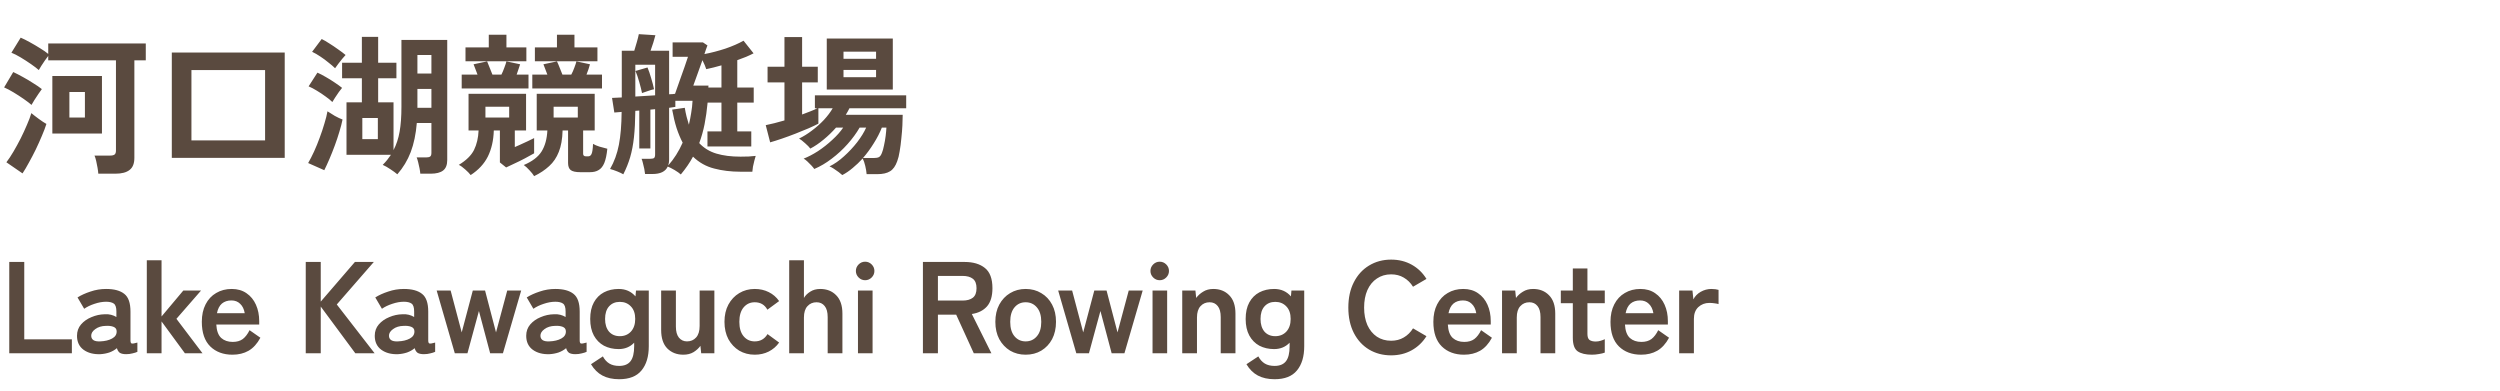 <svg width="460" height="72" viewBox="0 0 460 72" fill="none" xmlns="http://www.w3.org/2000/svg">
<path d="M18.088 31.96C18.069 31.661 18.023 31.297 17.948 30.868C17.873 30.439 17.789 30.019 17.696 29.608C17.603 29.197 17.5 28.871 17.388 28.628H20.244C20.636 28.628 20.916 28.563 21.084 28.432C21.252 28.301 21.336 28.059 21.336 27.704V11.1H8.876V10.288C8.708 10.512 8.503 10.792 8.26 11.128C8.036 11.464 7.812 11.8 7.588 12.136C7.383 12.453 7.233 12.705 7.14 12.892C6.804 12.593 6.328 12.229 5.712 11.8C5.096 11.371 4.461 10.96 3.808 10.568C3.155 10.176 2.585 9.887 2.1 9.7L3.808 6.928C4.293 7.133 4.853 7.413 5.488 7.768C6.141 8.123 6.776 8.496 7.392 8.888C8.008 9.261 8.503 9.607 8.876 9.924V7.992H26.824V11.1H24.724V29.048C24.724 30.075 24.435 30.812 23.856 31.26C23.277 31.727 22.4 31.96 21.224 31.96H18.088ZM9.632 24.568V13.984H18.76V24.568H9.632ZM4.144 31.904L1.176 29.86C1.605 29.3 2.044 28.637 2.492 27.872C2.94 27.107 3.379 26.304 3.808 25.464C4.237 24.605 4.62 23.775 4.956 22.972C5.311 22.169 5.581 21.451 5.768 20.816C6.123 21.115 6.58 21.469 7.14 21.88C7.7 22.291 8.167 22.599 8.54 22.804C8.335 23.457 8.055 24.195 7.7 25.016C7.364 25.819 6.991 26.649 6.58 27.508C6.169 28.348 5.749 29.151 5.32 29.916C4.909 30.681 4.517 31.344 4.144 31.904ZM5.796 19.304C5.46 19.005 4.984 18.641 4.368 18.212C3.752 17.783 3.117 17.372 2.464 16.98C1.811 16.588 1.241 16.289 0.756 16.084L2.436 13.256C2.996 13.517 3.593 13.825 4.228 14.18C4.881 14.535 5.507 14.908 6.104 15.3C6.72 15.673 7.252 16.037 7.7 16.392C7.551 16.579 7.345 16.868 7.084 17.26C6.823 17.633 6.571 18.016 6.328 18.408C6.085 18.8 5.908 19.099 5.796 19.304ZM12.768 21.628H15.624V16.924H12.768V21.628ZM31.612 29.048V9.672H52.388V29.048H31.612ZM35.224 25.828H48.776V12.892H35.224V25.828ZM73.108 32.072C72.809 31.811 72.389 31.503 71.848 31.148C71.325 30.793 70.849 30.523 70.42 30.336C70.719 30.037 70.989 29.739 71.232 29.44C71.475 29.123 71.708 28.805 71.932 28.488H63.756V18.828H66.584V14.404H62.944V11.548H66.584V6.788H69.58V11.548H72.94V14.404H69.58V18.828H72.408V27.62C72.931 26.631 73.304 25.501 73.528 24.232C73.752 22.963 73.864 21.441 73.864 19.668V7.348H82.292V29.44C82.292 30.336 82.04 30.98 81.536 31.372C81.032 31.764 80.267 31.96 79.24 31.96H77.336C77.317 31.699 77.271 31.372 77.196 30.98C77.121 30.607 77.037 30.233 76.944 29.86C76.851 29.468 76.757 29.169 76.664 28.964H78.428C78.764 28.964 79.007 28.908 79.156 28.796C79.305 28.684 79.38 28.46 79.38 28.124V22.636H76.692C76.524 24.671 76.151 26.453 75.572 27.984C74.993 29.496 74.172 30.859 73.108 32.072ZM59.668 31.316L56.7 30C57.055 29.384 57.419 28.675 57.792 27.872C58.165 27.051 58.511 26.201 58.828 25.324C59.164 24.428 59.453 23.56 59.696 22.72C59.957 21.88 60.144 21.133 60.256 20.48C60.629 20.723 61.077 21.003 61.6 21.32C62.141 21.619 62.617 21.843 63.028 21.992C62.897 22.664 62.701 23.42 62.44 24.26C62.197 25.081 61.917 25.921 61.6 26.78C61.283 27.639 60.956 28.46 60.62 29.244C60.284 30.028 59.967 30.719 59.668 31.316ZM61.152 18.772C60.835 18.455 60.424 18.119 59.92 17.764C59.416 17.391 58.884 17.036 58.324 16.7C57.783 16.364 57.269 16.093 56.784 15.888L58.408 13.368C58.875 13.573 59.379 13.835 59.92 14.152C60.48 14.469 61.021 14.805 61.544 15.16C62.085 15.515 62.552 15.851 62.944 16.168C62.795 16.336 62.599 16.588 62.356 16.924C62.113 17.26 61.88 17.605 61.656 17.96C61.432 18.296 61.264 18.567 61.152 18.772ZM61.656 12.556C61.339 12.239 60.937 11.893 60.452 11.52C59.985 11.128 59.481 10.755 58.94 10.4C58.417 10.045 57.913 9.756 57.428 9.532L59.192 7.18C59.584 7.367 60.051 7.637 60.592 7.992C61.133 8.328 61.675 8.692 62.216 9.084C62.757 9.457 63.215 9.803 63.588 10.12C63.439 10.288 63.233 10.521 62.972 10.82C62.729 11.119 62.487 11.427 62.244 11.744C62.001 12.061 61.805 12.332 61.656 12.556ZM66.668 25.604H69.524V21.712H66.668V25.604ZM76.804 19.836H79.38V16.364H76.804V19.836ZM76.804 13.536H79.38V10.12H76.804V13.536ZM98.28 32.408C98.093 32.091 97.804 31.727 97.412 31.316C97.039 30.905 96.693 30.588 96.376 30.364C97.925 29.711 99.017 28.88 99.652 27.872C100.287 26.845 100.641 25.557 100.716 24.008H98.756V17.26H109.424V24.008H107.296V28.292C107.296 28.609 107.473 28.768 107.828 28.768H108.22C108.5 28.768 108.705 28.628 108.836 28.348C108.985 28.049 109.079 27.424 109.116 26.472C109.433 26.659 109.825 26.827 110.292 26.976C110.777 27.125 111.263 27.256 111.748 27.368C111.636 28.488 111.449 29.365 111.188 30C110.927 30.616 110.581 31.045 110.152 31.288C109.741 31.549 109.209 31.68 108.556 31.68H106.764C105.924 31.68 105.336 31.549 105 31.288C104.683 31.027 104.524 30.588 104.524 29.972V24.008H103.516C103.479 25.576 103.245 26.892 102.816 27.956C102.405 29.001 101.817 29.869 101.052 30.56C100.287 31.269 99.363 31.885 98.28 32.408ZM86.604 32.212C86.38 31.913 86.044 31.568 85.596 31.176C85.167 30.784 84.775 30.504 84.42 30.336C85.783 29.515 86.716 28.6 87.22 27.592C87.724 26.565 88.004 25.371 88.06 24.008H86.212V17.26H96.796V24.008H94.724V27.06C94.929 26.985 95.247 26.845 95.676 26.64C96.124 26.435 96.591 26.22 97.076 25.996C97.561 25.753 97.963 25.557 98.28 25.408V28.208C97.832 28.469 97.272 28.777 96.6 29.132C95.928 29.487 95.265 29.813 94.612 30.112C93.977 30.429 93.483 30.663 93.128 30.812L91.98 29.888V24.008H90.86C90.804 25.837 90.44 27.433 89.768 28.796C89.096 30.14 88.041 31.279 86.604 32.212ZM97.944 16.28V13.732H100.716C100.604 13.396 100.473 13.051 100.324 12.696C100.193 12.341 100.081 12.052 99.988 11.828L102.48 11.296C102.629 11.595 102.797 11.987 102.984 12.472C103.189 12.939 103.357 13.359 103.488 13.732H105.112C105.317 13.359 105.504 12.939 105.672 12.472C105.859 11.987 105.989 11.595 106.064 11.296L108.556 11.828C108.481 12.108 108.388 12.416 108.276 12.752C108.164 13.088 108.043 13.415 107.912 13.732H110.768V16.28H97.944ZM84.952 16.28V13.732H87.864C87.733 13.396 87.603 13.051 87.472 12.696C87.341 12.341 87.229 12.052 87.136 11.828L89.628 11.296C89.759 11.595 89.917 11.987 90.104 12.472C90.309 12.939 90.477 13.359 90.608 13.732H92.26C92.447 13.359 92.624 12.939 92.792 12.472C92.979 11.987 93.109 11.595 93.184 11.296L95.704 11.828C95.629 12.108 95.527 12.416 95.396 12.752C95.284 13.088 95.172 13.415 95.06 13.732H97.244V16.28H84.952ZM98.42 11.268V8.72H102.48V6.396H105.7V8.72H109.928V11.268H98.42ZM85.652 11.268V8.72H89.936V6.396H93.184V8.72H96.852V11.268H85.652ZM101.864 21.628H106.316V19.64H101.864V21.628ZM89.32 21.628H93.688V19.64H89.32V21.628ZM125.272 32.1C125.011 31.857 124.628 31.587 124.124 31.288C123.639 31.008 123.219 30.793 122.864 30.644C122.453 31.559 121.52 32.016 120.064 32.016H118.692C118.673 31.773 118.627 31.465 118.552 31.092C118.477 30.737 118.393 30.383 118.3 30.028C118.225 29.692 118.141 29.421 118.048 29.216H119.644C119.98 29.216 120.213 29.169 120.344 29.076C120.475 28.964 120.54 28.749 120.54 28.432V20.088L119.672 20.172V27.312H117.628V20.34L116.9 20.396C116.881 22.263 116.797 23.887 116.648 25.268C116.499 26.631 116.265 27.853 115.948 28.936C115.631 30 115.211 31.045 114.688 32.072C114.408 31.904 114.035 31.727 113.568 31.54C113.101 31.353 112.663 31.204 112.252 31.092C113.017 29.767 113.559 28.283 113.876 26.64C114.193 24.997 114.361 22.981 114.38 20.592L113.036 20.704L112.616 18.016C113.008 17.997 113.605 17.969 114.408 17.932V9.336H116.704C116.853 8.851 117.012 8.319 117.18 7.74C117.348 7.161 117.469 6.676 117.544 6.284L120.596 6.48C120.503 6.835 120.372 7.292 120.204 7.852C120.036 8.393 119.868 8.888 119.7 9.336H123.116V17.344C123.34 17.325 123.545 17.316 123.732 17.316C123.919 17.297 124.077 17.279 124.208 17.26C124.469 16.513 124.759 15.692 125.076 14.796C125.393 13.9 125.692 13.06 125.972 12.276C126.252 11.473 126.457 10.867 126.588 10.456H123.76V7.796H129.332L130.172 8.356C130.097 8.599 130.004 8.851 129.892 9.112C129.799 9.373 129.705 9.653 129.612 9.952C130.881 9.709 132.169 9.373 133.476 8.944C134.783 8.496 135.893 8.011 136.808 7.488L138.656 9.812C138.264 10.017 137.807 10.232 137.284 10.456C136.78 10.661 136.239 10.867 135.66 11.072V16.112H138.684V18.884H135.66V24.176H138.236V26.948H130.172V24.176H132.748V18.884H130.2C130.069 20.303 129.883 21.628 129.64 22.86C129.397 24.073 129.071 25.231 128.66 26.332C129.519 27.247 130.573 27.891 131.824 28.264C133.075 28.637 134.549 28.824 136.248 28.824C136.827 28.824 137.331 28.815 137.76 28.796C138.208 28.759 138.637 28.721 139.048 28.684C138.973 28.908 138.889 29.207 138.796 29.58C138.703 29.953 138.619 30.317 138.544 30.672C138.488 31.045 138.451 31.353 138.432 31.596H136.248C134.493 31.596 132.879 31.4 131.404 31.008C129.929 30.635 128.632 29.907 127.512 28.824C127.213 29.384 126.877 29.935 126.504 30.476C126.131 31.017 125.72 31.559 125.272 32.1ZM116.9 17.764C117.497 17.727 118.104 17.689 118.72 17.652C119.355 17.615 119.961 17.577 120.54 17.54V11.912H116.9V17.764ZM122.948 30.448C124.012 29.253 124.899 27.853 125.608 26.248C125.197 25.464 124.824 24.568 124.488 23.56C124.171 22.552 123.9 21.423 123.676 20.172L126 19.836C126.093 20.415 126.205 20.965 126.336 21.488C126.467 21.992 126.607 22.477 126.756 22.944C126.924 22.235 127.064 21.516 127.176 20.788C127.307 20.041 127.391 19.295 127.428 18.548H124.264V19.668C123.984 19.724 123.601 19.78 123.116 19.836V29.384C123.116 29.776 123.06 30.131 122.948 30.448ZM130.34 16.112H132.748V12.024C132.263 12.155 131.777 12.285 131.292 12.416C130.825 12.528 130.377 12.631 129.948 12.724C129.817 12.295 129.584 11.744 129.248 11.072C128.931 11.987 128.613 12.873 128.296 13.732C127.997 14.591 127.755 15.263 127.568 15.748H130.368C130.368 15.804 130.359 15.869 130.34 15.944C130.34 16 130.34 16.056 130.34 16.112ZM118.132 17.12C118.02 16.56 117.852 15.888 117.628 15.104C117.404 14.301 117.171 13.62 116.928 13.06L119.14 12.416C119.383 12.995 119.607 13.648 119.812 14.376C120.036 15.104 120.213 15.785 120.344 16.42C120.045 16.476 119.663 16.588 119.196 16.756C118.729 16.905 118.375 17.027 118.132 17.12ZM154.98 32.212C154.849 32.081 154.635 31.904 154.336 31.68C154.037 31.456 153.729 31.241 153.412 31.036C153.095 30.831 152.833 30.691 152.628 30.616C153.524 30.187 154.411 29.571 155.288 28.768C156.184 27.965 156.996 27.097 157.724 26.164C158.452 25.212 159.003 24.316 159.376 23.476H158.172C157.593 24.484 156.856 25.492 155.96 26.5C155.083 27.489 154.112 28.385 153.048 29.188C152.003 29.991 150.929 30.625 149.828 31.092C149.716 30.924 149.539 30.709 149.296 30.448C149.053 30.187 148.801 29.935 148.54 29.692C148.279 29.449 148.055 29.281 147.868 29.188C148.689 28.871 149.567 28.413 150.5 27.816C151.433 27.2 152.311 26.509 153.132 25.744C153.972 24.979 154.644 24.223 155.148 23.476H153.832C153.123 24.279 152.357 25.016 151.536 25.688C150.733 26.36 149.921 26.911 149.1 27.34C148.913 27.079 148.596 26.752 148.148 26.36C147.719 25.968 147.345 25.679 147.028 25.492C147.812 25.119 148.596 24.633 149.38 24.036C150.183 23.439 150.92 22.785 151.592 22.076C152.264 21.348 152.805 20.629 153.216 19.92H150.584V22.748C150.136 22.991 149.529 23.28 148.764 23.616C148.017 23.933 147.215 24.26 146.356 24.596C145.497 24.932 144.657 25.24 143.836 25.52C143.015 25.8 142.305 26.024 141.708 26.192L140.896 23.028C141.381 22.935 141.913 22.813 142.492 22.664C143.089 22.515 143.705 22.347 144.34 22.16V15.16H141.232V12.276H144.34V6.816H147.588V12.276H150.472V15.16H147.588V21.068C148.129 20.863 148.643 20.667 149.128 20.48C149.613 20.293 150.033 20.107 150.388 19.92H149.94V17.54H166.74V19.92H156.296C156.203 20.107 156.1 20.303 155.988 20.508C155.876 20.713 155.755 20.919 155.624 21.124H166.096C166.096 21.665 166.077 22.319 166.04 23.084C166.003 23.849 165.937 24.652 165.844 25.492C165.769 26.313 165.667 27.097 165.536 27.844C165.424 28.572 165.275 29.179 165.088 29.664C164.771 30.56 164.332 31.176 163.772 31.512C163.212 31.867 162.428 32.044 161.42 32.044H159.46C159.423 31.596 159.339 31.092 159.208 30.532C159.077 29.972 158.919 29.515 158.732 29.16C158.153 29.795 157.547 30.373 156.912 30.896C156.277 31.437 155.633 31.876 154.98 32.212ZM152.124 16.476V7.096H164.276V16.476H152.124ZM158.788 29.076H160.748C161.177 29.076 161.504 29.02 161.728 28.908C161.952 28.777 162.139 28.507 162.288 28.096C162.419 27.779 162.54 27.34 162.652 26.78C162.783 26.201 162.885 25.613 162.96 25.016C163.035 24.4 163.081 23.887 163.1 23.476H162.26C161.887 24.428 161.392 25.389 160.776 26.36C160.179 27.331 159.516 28.236 158.788 29.076ZM155.204 14.208H161.196V12.864H155.204V14.208ZM155.204 10.82H161.196V9.504H155.204V10.82ZM1.704 65V48.2H4.464V62.432H13.224V65H1.704ZM18.463 65.168C17.215 65.216 16.183 64.944 15.367 64.352C14.568 63.76 14.168 62.904 14.168 61.784C14.168 60.968 14.415 60.272 14.912 59.696C15.408 59.12 16.047 58.672 16.831 58.352C17.616 58.016 18.424 57.84 19.256 57.824C19.672 57.792 20.064 57.824 20.431 57.92C20.799 58.016 21.128 58.152 21.416 58.328V57.32C21.416 56.568 21.256 56.08 20.936 55.856C20.616 55.632 20.143 55.52 19.52 55.52C18.848 55.52 18.136 55.648 17.384 55.904C16.648 56.144 16.015 56.448 15.488 56.816L14.264 54.728C14.919 54.312 15.711 53.952 16.64 53.648C17.567 53.328 18.527 53.168 19.52 53.168C21.008 53.168 22.128 53.472 22.88 54.08C23.631 54.672 24.008 55.752 24.008 57.32V62.624C24.008 62.96 24.079 63.152 24.224 63.2C24.384 63.248 24.735 63.192 25.279 63.032V64.736C25.04 64.848 24.735 64.944 24.367 65.024C24.015 65.12 23.631 65.168 23.215 65.168C22.72 65.168 22.335 65.088 22.064 64.928C21.808 64.752 21.623 64.464 21.512 64.064C21.111 64.4 20.648 64.664 20.119 64.856C19.591 65.032 19.04 65.136 18.463 65.168ZM18.416 62.816C19.311 62.784 20.047 62.608 20.623 62.288C21.215 61.968 21.495 61.512 21.463 60.92C21.448 60.536 21.247 60.272 20.863 60.128C20.495 59.984 20.032 59.928 19.471 59.96C18.688 59.976 18.04 60.176 17.527 60.56C17.015 60.928 16.767 61.344 16.784 61.808C16.816 62.528 17.36 62.864 18.416 62.816ZM27.012 65V47.888H29.724V58.232L33.732 53.456H36.996L32.46 58.664L37.26 65H34.02L29.724 59.144V65H27.012ZM42.775 65.264C41.095 65.264 39.735 64.76 38.695 63.752C37.655 62.728 37.135 61.216 37.135 59.216C37.135 57.968 37.367 56.896 37.831 56C38.295 55.088 38.943 54.392 39.775 53.912C40.607 53.416 41.559 53.168 42.631 53.168C43.703 53.168 44.615 53.432 45.367 53.96C46.119 54.472 46.695 55.176 47.095 56.072C47.495 56.968 47.695 57.976 47.695 59.096V59.72H39.799C39.863 60.872 40.167 61.696 40.711 62.192C41.255 62.672 41.959 62.912 42.823 62.912C43.575 62.912 44.191 62.736 44.671 62.384C45.151 62.016 45.567 61.472 45.919 60.752L47.911 62.144C47.319 63.248 46.591 64.048 45.727 64.544C44.879 65.024 43.895 65.264 42.775 65.264ZM39.919 57.632H45.031C44.903 56.88 44.623 56.304 44.191 55.904C43.775 55.488 43.239 55.28 42.583 55.28C41.879 55.28 41.295 55.472 40.831 55.856C40.383 56.24 40.079 56.832 39.919 57.632ZM56.257 65V48.2H59.017V55.496L65.305 48.2H68.785L61.969 56.024L68.929 65H65.377L59.017 56.408V65H56.257ZM73.251 65.168C72.003 65.216 70.971 64.944 70.155 64.352C69.355 63.76 68.955 62.904 68.955 61.784C68.955 60.968 69.203 60.272 69.699 59.696C70.195 59.12 70.835 58.672 71.619 58.352C72.403 58.016 73.211 57.84 74.043 57.824C74.459 57.792 74.851 57.824 75.219 57.92C75.587 58.016 75.915 58.152 76.203 58.328V57.32C76.203 56.568 76.043 56.08 75.723 55.856C75.403 55.632 74.931 55.52 74.307 55.52C73.635 55.52 72.923 55.648 72.171 55.904C71.435 56.144 70.803 56.448 70.275 56.816L69.051 54.728C69.707 54.312 70.499 53.952 71.427 53.648C72.355 53.328 73.315 53.168 74.307 53.168C75.795 53.168 76.915 53.472 77.667 54.08C78.419 54.672 78.795 55.752 78.795 57.32V62.624C78.795 62.96 78.867 63.152 79.011 63.2C79.171 63.248 79.523 63.192 80.067 63.032V64.736C79.827 64.848 79.523 64.944 79.155 65.024C78.803 65.12 78.419 65.168 78.003 65.168C77.507 65.168 77.123 65.088 76.851 64.928C76.595 64.752 76.411 64.464 76.299 64.064C75.899 64.4 75.435 64.664 74.907 64.856C74.379 65.032 73.827 65.136 73.251 65.168ZM73.203 62.816C74.099 62.784 74.835 62.608 75.411 62.288C76.003 61.968 76.283 61.512 76.251 60.92C76.235 60.536 76.035 60.272 75.651 60.128C75.283 59.984 74.819 59.928 74.259 59.96C73.475 59.976 72.827 60.176 72.315 60.56C71.803 60.928 71.555 61.344 71.571 61.808C71.603 62.528 72.147 62.864 73.203 62.816ZM83.683 65L80.347 53.456H82.915L84.955 61.16L86.995 53.456H89.251L91.267 61.16L93.331 53.456H95.899L92.539 65H90.187L88.123 57.224L86.011 65H83.683ZM101.119 65.168C99.871 65.216 98.839 64.944 98.023 64.352C97.223 63.76 96.823 62.904 96.823 61.784C96.823 60.968 97.071 60.272 97.567 59.696C98.063 59.12 98.703 58.672 99.487 58.352C100.271 58.016 101.079 57.84 101.911 57.824C102.327 57.792 102.719 57.824 103.087 57.92C103.455 58.016 103.783 58.152 104.071 58.328V57.32C104.071 56.568 103.911 56.08 103.591 55.856C103.271 55.632 102.799 55.52 102.175 55.52C101.503 55.52 100.791 55.648 100.039 55.904C99.303 56.144 98.671 56.448 98.143 56.816L96.919 54.728C97.575 54.312 98.367 53.952 99.295 53.648C100.223 53.328 101.183 53.168 102.175 53.168C103.663 53.168 104.783 53.472 105.535 54.08C106.287 54.672 106.663 55.752 106.663 57.32V62.624C106.663 62.96 106.735 63.152 106.879 63.2C107.039 63.248 107.391 63.192 107.935 63.032V64.736C107.695 64.848 107.391 64.944 107.023 65.024C106.671 65.12 106.287 65.168 105.871 65.168C105.375 65.168 104.991 65.088 104.719 64.928C104.463 64.752 104.279 64.464 104.167 64.064C103.767 64.4 103.303 64.664 102.775 64.856C102.247 65.032 101.695 65.136 101.119 65.168ZM101.071 62.816C101.967 62.784 102.703 62.608 103.279 62.288C103.871 61.968 104.151 61.512 104.119 60.92C104.103 60.536 103.903 60.272 103.519 60.128C103.151 59.984 102.687 59.928 102.127 59.96C101.343 59.976 100.695 60.176 100.183 60.56C99.671 60.928 99.423 61.344 99.439 61.808C99.471 62.528 100.015 62.864 101.071 62.816ZM113.927 69.776C112.727 69.776 111.703 69.552 110.855 69.104C110.007 68.656 109.303 67.96 108.743 67.016L110.927 65.576C111.247 66.168 111.647 66.608 112.127 66.896C112.607 67.184 113.207 67.328 113.927 67.328C114.871 67.328 115.567 67.04 116.015 66.464C116.463 65.888 116.687 64.968 116.687 63.704V63.056C115.935 63.84 114.983 64.232 113.831 64.232C112.823 64.232 111.919 64.024 111.119 63.608C110.335 63.176 109.719 62.552 109.271 61.736C108.823 60.904 108.599 59.888 108.599 58.688C108.599 57.472 108.823 56.456 109.271 55.64C109.719 54.824 110.335 54.208 111.119 53.792C111.919 53.376 112.823 53.168 113.831 53.168C115.111 53.168 116.143 53.624 116.927 54.536L117.023 53.456H119.375V63.704C119.375 65.608 118.927 67.096 118.031 68.168C117.151 69.24 115.783 69.776 113.927 69.776ZM114.047 61.856C114.879 61.856 115.559 61.576 116.087 61.016C116.615 60.44 116.879 59.664 116.879 58.688C116.879 57.696 116.615 56.928 116.087 56.384C115.559 55.824 114.879 55.544 114.047 55.544C113.215 55.544 112.551 55.824 112.055 56.384C111.575 56.928 111.335 57.696 111.335 58.688C111.335 59.664 111.575 60.44 112.055 61.016C112.551 61.576 113.215 61.856 114.047 61.856ZM125.732 65.264C124.532 65.264 123.548 64.88 122.78 64.112C122.028 63.344 121.652 62.208 121.652 60.704V53.456H124.364V60.104C124.364 60.984 124.548 61.656 124.916 62.12C125.3 62.584 125.796 62.816 126.404 62.816C127.092 62.816 127.652 62.576 128.084 62.096C128.516 61.616 128.732 60.912 128.732 59.984V53.456H131.444V65H129.02L128.876 63.632C128.572 64.064 128.156 64.448 127.628 64.784C127.1 65.104 126.468 65.264 125.732 65.264ZM138.871 65.264C137.815 65.264 136.863 65.016 136.015 64.52C135.183 64.008 134.519 63.304 134.023 62.408C133.543 61.496 133.303 60.432 133.303 59.216C133.303 58 133.543 56.944 134.023 56.048C134.519 55.136 135.183 54.432 136.015 53.936C136.863 53.424 137.815 53.168 138.871 53.168C139.815 53.168 140.671 53.36 141.439 53.744C142.223 54.128 142.863 54.68 143.359 55.4L141.199 56.984C140.703 56.072 139.927 55.616 138.871 55.616C138.039 55.616 137.359 55.928 136.831 56.552C136.303 57.176 136.039 58.064 136.039 59.216C136.039 60.368 136.303 61.256 136.831 61.88C137.359 62.504 138.039 62.816 138.871 62.816C139.911 62.816 140.695 62.368 141.223 61.472L143.359 63.032C142.863 63.736 142.223 64.288 141.439 64.688C140.671 65.072 139.815 65.264 138.871 65.264ZM145.212 65V47.888H147.924V54.824C148.18 54.376 148.564 53.992 149.076 53.672C149.588 53.336 150.204 53.168 150.924 53.168C152.124 53.168 153.1 53.552 153.852 54.32C154.62 55.088 155.004 56.216 155.004 57.704V65H152.292V58.352C152.292 57.44 152.108 56.76 151.74 56.312C151.372 55.848 150.876 55.616 150.252 55.616C149.564 55.616 149.004 55.856 148.572 56.336C148.14 56.8 147.924 57.496 147.924 58.424V65H145.212ZM157.866 65V53.456H160.554V65H157.866ZM159.186 51.56C158.722 51.56 158.322 51.392 157.986 51.056C157.65 50.72 157.482 50.32 157.482 49.856C157.482 49.392 157.65 48.992 157.986 48.656C158.322 48.32 158.722 48.152 159.186 48.152C159.65 48.152 160.05 48.32 160.386 48.656C160.722 48.992 160.89 49.392 160.89 49.856C160.89 50.32 160.722 50.72 160.386 51.056C160.05 51.392 159.65 51.56 159.186 51.56ZM169.817 65V48.2H177.497C179.065 48.2 180.305 48.568 181.217 49.304C182.145 50.04 182.609 51.28 182.609 53.024C182.609 54.496 182.273 55.616 181.601 56.384C180.929 57.136 180.001 57.6 178.817 57.776L182.417 65H179.177L175.937 57.896H172.577V65H169.817ZM172.577 55.304H177.113C177.929 55.304 178.561 55.128 179.009 54.776C179.457 54.424 179.681 53.84 179.681 53.024C179.681 52.224 179.457 51.648 179.009 51.296C178.561 50.944 177.929 50.768 177.113 50.768H172.577V55.304ZM188.713 65.264C187.657 65.264 186.705 65.016 185.857 64.52C185.025 64.008 184.361 63.304 183.865 62.408C183.385 61.496 183.145 60.432 183.145 59.216C183.145 58 183.385 56.944 183.865 56.048C184.361 55.136 185.025 54.432 185.857 53.936C186.705 53.424 187.657 53.168 188.713 53.168C189.801 53.168 190.761 53.424 191.593 53.936C192.441 54.432 193.105 55.136 193.585 56.048C194.065 56.944 194.305 58 194.305 59.216C194.305 60.432 194.065 61.496 193.585 62.408C193.105 63.304 192.441 64.008 191.593 64.52C190.761 65.016 189.801 65.264 188.713 65.264ZM188.713 62.816C189.561 62.816 190.249 62.504 190.777 61.88C191.321 61.256 191.593 60.368 191.593 59.216C191.593 58.064 191.321 57.176 190.777 56.552C190.249 55.928 189.561 55.616 188.713 55.616C187.881 55.616 187.201 55.928 186.673 56.552C186.145 57.176 185.881 58.064 185.881 59.216C185.881 60.368 186.145 61.256 186.673 61.88C187.201 62.504 187.881 62.816 188.713 62.816ZM198.039 65L194.703 53.456H197.271L199.311 61.16L201.351 53.456H203.607L205.623 61.16L207.687 53.456H210.255L206.895 65H204.543L202.479 57.224L200.367 65H198.039ZM212.067 65V53.456H214.755V65H212.067ZM213.387 51.56C212.923 51.56 212.523 51.392 212.187 51.056C211.851 50.72 211.683 50.32 211.683 49.856C211.683 49.392 211.851 48.992 212.187 48.656C212.523 48.32 212.923 48.152 213.387 48.152C213.851 48.152 214.251 48.32 214.587 48.656C214.923 48.992 215.091 49.392 215.091 49.856C215.091 50.32 214.923 50.72 214.587 51.056C214.251 51.392 213.851 51.56 213.387 51.56ZM217.532 65V53.456H219.956L220.1 54.824C220.42 54.376 220.844 53.992 221.372 53.672C221.9 53.336 222.524 53.168 223.244 53.168C224.444 53.168 225.42 53.552 226.172 54.32C226.94 55.088 227.324 56.216 227.324 57.704V65H224.612V58.352C224.612 57.44 224.428 56.76 224.06 56.312C223.692 55.848 223.196 55.616 222.572 55.616C221.884 55.616 221.324 55.856 220.892 56.336C220.46 56.8 220.244 57.496 220.244 58.424V65H217.532ZM234.529 69.776C233.329 69.776 232.305 69.552 231.457 69.104C230.609 68.656 229.905 67.96 229.345 67.016L231.529 65.576C231.849 66.168 232.249 66.608 232.729 66.896C233.209 67.184 233.809 67.328 234.529 67.328C235.473 67.328 236.169 67.04 236.617 66.464C237.065 65.888 237.289 64.968 237.289 63.704V63.056C236.537 63.84 235.585 64.232 234.433 64.232C233.425 64.232 232.521 64.024 231.721 63.608C230.937 63.176 230.321 62.552 229.873 61.736C229.425 60.904 229.201 59.888 229.201 58.688C229.201 57.472 229.425 56.456 229.873 55.64C230.321 54.824 230.937 54.208 231.721 53.792C232.521 53.376 233.425 53.168 234.433 53.168C235.713 53.168 236.745 53.624 237.529 54.536L237.625 53.456H239.977V63.704C239.977 65.608 239.529 67.096 238.633 68.168C237.753 69.24 236.385 69.776 234.529 69.776ZM234.649 61.856C235.481 61.856 236.161 61.576 236.689 61.016C237.217 60.44 237.481 59.664 237.481 58.688C237.481 57.696 237.217 56.928 236.689 56.384C236.161 55.824 235.481 55.544 234.649 55.544C233.817 55.544 233.153 55.824 232.657 56.384C232.177 56.928 231.937 57.696 231.937 58.688C231.937 59.664 232.177 60.44 232.657 61.016C233.153 61.576 233.817 61.856 234.649 61.856ZM255.965 65.384C254.445 65.384 253.085 65.024 251.885 64.304C250.701 63.584 249.773 62.568 249.101 61.256C248.429 59.928 248.093 58.376 248.093 56.6C248.093 54.808 248.429 53.256 249.101 51.944C249.773 50.616 250.701 49.592 251.885 48.872C253.085 48.136 254.445 47.768 255.965 47.768C257.373 47.768 258.637 48.08 259.757 48.704C260.877 49.328 261.781 50.2 262.469 51.32L259.997 52.76C259.549 52.04 258.981 51.48 258.293 51.08C257.621 50.68 256.845 50.48 255.965 50.48C254.973 50.48 254.101 50.736 253.349 51.248C252.597 51.744 252.013 52.456 251.597 53.384C251.197 54.296 250.997 55.368 250.997 56.6C250.997 57.816 251.197 58.888 251.597 59.816C252.013 60.728 252.597 61.44 253.349 61.952C254.101 62.448 254.973 62.696 255.965 62.696C256.845 62.696 257.621 62.496 258.293 62.096C258.981 61.696 259.549 61.136 259.997 60.416L262.469 61.856C261.781 62.96 260.877 63.824 259.757 64.448C258.637 65.072 257.373 65.384 255.965 65.384ZM269.378 65.264C267.698 65.264 266.338 64.76 265.298 63.752C264.258 62.728 263.738 61.216 263.738 59.216C263.738 57.968 263.97 56.896 264.434 56C264.898 55.088 265.546 54.392 266.378 53.912C267.21 53.416 268.162 53.168 269.234 53.168C270.306 53.168 271.218 53.432 271.97 53.96C272.722 54.472 273.298 55.176 273.698 56.072C274.098 56.968 274.298 57.976 274.298 59.096V59.72H266.402C266.466 60.872 266.77 61.696 267.314 62.192C267.858 62.672 268.562 62.912 269.426 62.912C270.178 62.912 270.794 62.736 271.274 62.384C271.754 62.016 272.17 61.472 272.522 60.752L274.514 62.144C273.922 63.248 273.194 64.048 272.33 64.544C271.482 65.024 270.498 65.264 269.378 65.264ZM266.522 57.632H271.634C271.506 56.88 271.226 56.304 270.794 55.904C270.378 55.488 269.842 55.28 269.186 55.28C268.482 55.28 267.898 55.472 267.434 55.856C266.986 56.24 266.682 56.832 266.522 57.632ZM276.374 65V53.456H278.798L278.942 54.824C279.262 54.376 279.686 53.992 280.214 53.672C280.742 53.336 281.366 53.168 282.086 53.168C283.286 53.168 284.262 53.552 285.014 54.32C285.782 55.088 286.166 56.216 286.166 57.704V65H283.454V58.352C283.454 57.44 283.27 56.76 282.902 56.312C282.534 55.848 282.038 55.616 281.414 55.616C280.726 55.616 280.166 55.856 279.734 56.336C279.302 56.8 279.086 57.496 279.086 58.424V65H276.374ZM292.903 65.264C291.767 65.264 290.895 65.056 290.287 64.64C289.695 64.224 289.399 63.392 289.399 62.144V55.784H287.191V53.456H289.399V49.4H292.087V53.456H295.279V55.784H292.087V61.448C292.087 61.992 292.215 62.36 292.471 62.552C292.743 62.744 293.127 62.84 293.623 62.84C293.927 62.84 294.231 62.792 294.535 62.696C294.855 62.6 295.103 62.504 295.279 62.408V64.88C294.991 64.992 294.631 65.08 294.199 65.144C293.767 65.224 293.335 65.264 292.903 65.264ZM301.969 65.264C300.289 65.264 298.929 64.76 297.889 63.752C296.849 62.728 296.329 61.216 296.329 59.216C296.329 57.968 296.561 56.896 297.025 56C297.489 55.088 298.137 54.392 298.969 53.912C299.801 53.416 300.753 53.168 301.825 53.168C302.897 53.168 303.809 53.432 304.561 53.96C305.313 54.472 305.889 55.176 306.289 56.072C306.689 56.968 306.889 57.976 306.889 59.096V59.72H298.993C299.057 60.872 299.361 61.696 299.905 62.192C300.449 62.672 301.153 62.912 302.017 62.912C302.769 62.912 303.385 62.736 303.865 62.384C304.345 62.016 304.761 61.472 305.113 60.752L307.105 62.144C306.513 63.248 305.785 64.048 304.921 64.544C304.073 65.024 303.089 65.264 301.969 65.264ZM299.113 57.632H304.225C304.097 56.88 303.817 56.304 303.385 55.904C302.969 55.488 302.433 55.28 301.777 55.28C301.073 55.28 300.489 55.472 300.025 55.856C299.577 56.24 299.273 56.832 299.113 57.632ZM308.965 65V53.456H311.413L311.581 55.088C311.869 54.512 312.317 54.048 312.925 53.696C313.549 53.344 314.205 53.168 314.893 53.168C315.165 53.168 315.413 53.184 315.637 53.216C315.861 53.248 316.053 53.288 316.213 53.336V55.952C316.005 55.888 315.757 55.84 315.469 55.808C315.197 55.76 314.877 55.736 314.509 55.736C313.725 55.736 313.053 55.992 312.493 56.504C311.949 57.016 311.677 57.736 311.677 58.664V65H308.965Z" fill="#5A4A3F"/>
</svg>
